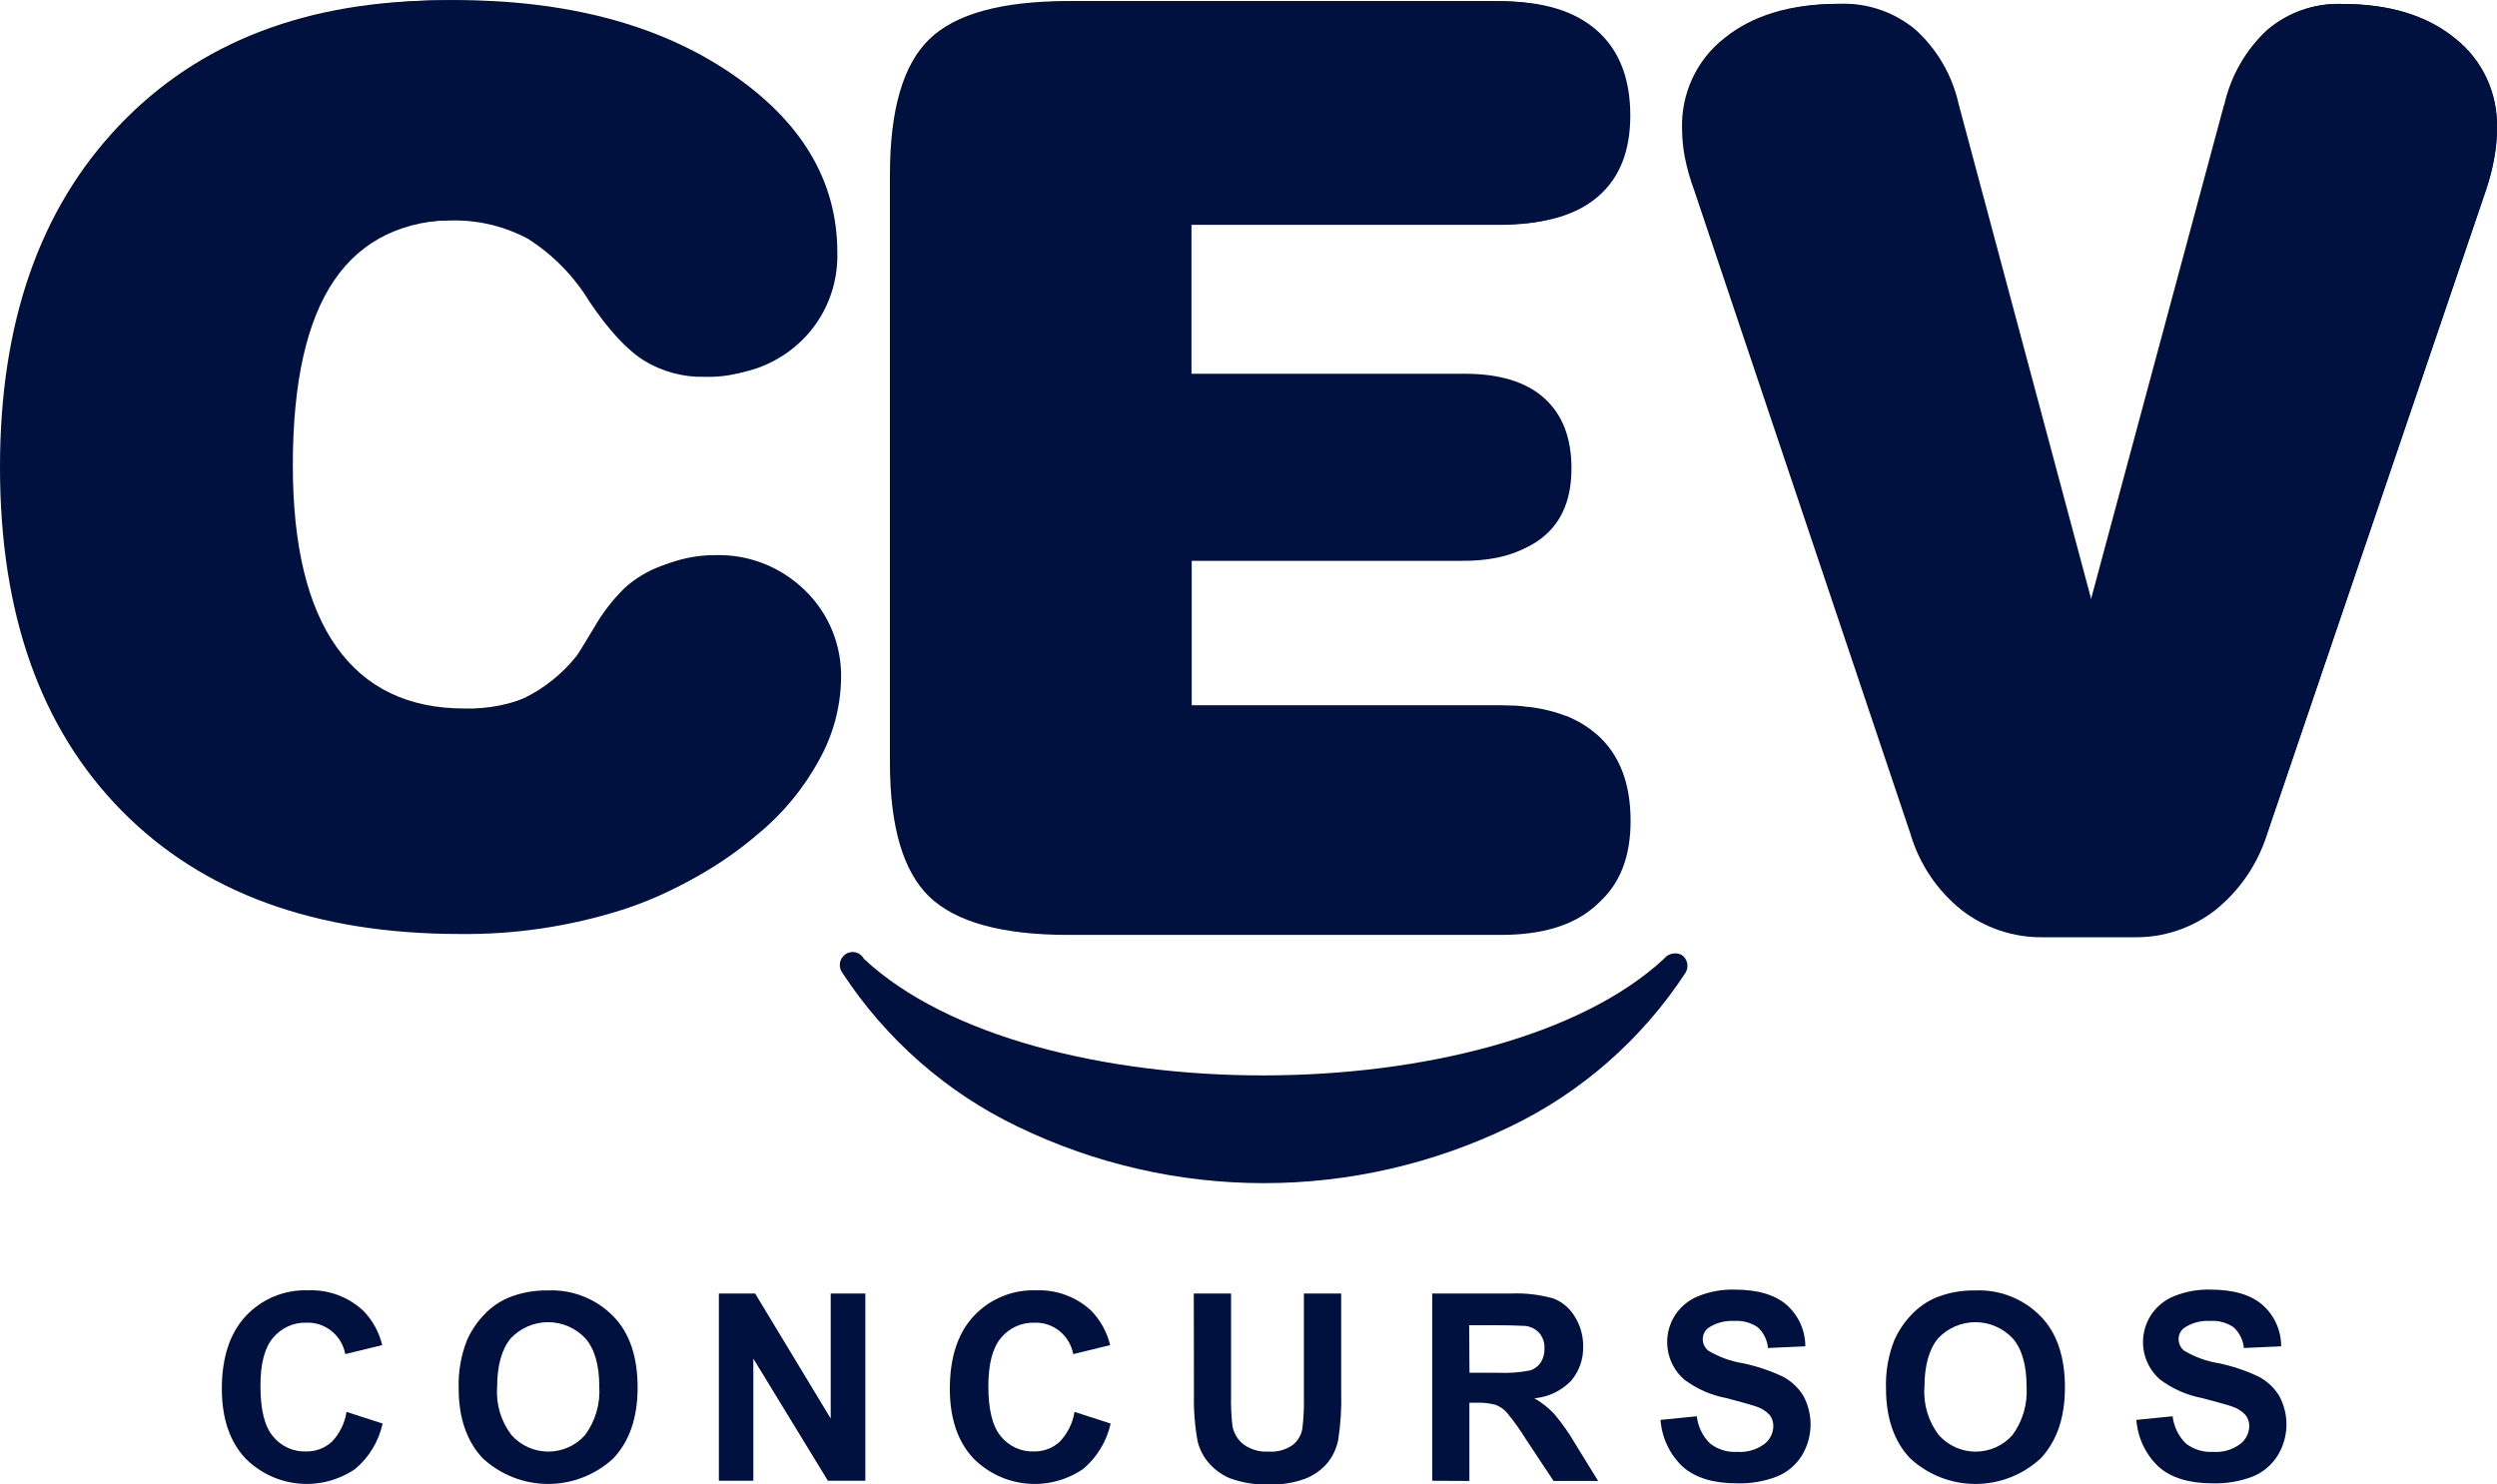 <svg width="148" height="88" viewBox="0 0 148 88" fill="none" xmlns="http://www.w3.org/2000/svg">
<g clip-path="url(#clip0_454_1414)">
<path fill-rule="evenodd" clip-rule="evenodd" d="M51.206 56.84C61.107 66.091 88.723 66.016 98.622 56.84C98.744 56.685 98.915 56.577 99.106 56.534C99.298 56.492 99.498 56.517 99.672 56.606C99.841 56.718 99.958 56.892 100.001 57.092C100.043 57.291 100.006 57.499 99.898 57.671C97.314 61.616 93.717 64.77 89.494 66.793C84.94 68.994 79.959 70.137 74.914 70.137C69.869 70.137 64.888 68.994 60.334 66.793C56.111 64.77 52.514 61.616 49.93 57.671C49.866 57.587 49.821 57.489 49.796 57.386C49.772 57.282 49.768 57.175 49.787 57.07C49.805 56.965 49.844 56.865 49.903 56.777C49.961 56.688 50.036 56.613 50.125 56.555C50.213 56.498 50.312 56.459 50.416 56.443C50.519 56.426 50.625 56.431 50.727 56.458C50.829 56.484 50.924 56.532 51.006 56.598C51.089 56.663 51.157 56.746 51.207 56.84L51.206 56.84Z" fill="#00103F"/>
<path d="M131.911 6.189C132.289 4.485 133.171 2.939 134.44 1.758C135.668 0.725 137.225 0.184 138.82 0.235C141.604 0.235 143.833 0.901 145.497 2.256C146.304 2.883 146.952 3.696 147.387 4.628C147.822 5.56 148.031 6.583 147.996 7.614C147.998 8.209 147.942 8.802 147.829 9.386C147.723 9.994 147.569 10.591 147.368 11.174L134.439 49.208C133.883 50.98 132.813 52.541 131.371 53.689C130.008 54.747 128.334 55.31 126.618 55.287H121.217C119.479 55.312 117.784 54.746 116.4 53.679C114.968 52.532 113.917 50.967 113.389 49.196L100.627 11.163C100.391 10.545 100.211 9.907 100.086 9.256C99.981 8.712 99.927 8.158 99.924 7.603C99.89 6.573 100.098 5.55 100.532 4.618C100.966 3.686 101.613 2.873 102.419 2.246C104.083 0.892 106.317 0.225 109.102 0.225C110.708 0.175 112.277 0.716 113.521 1.747C114.815 2.915 115.715 4.465 116.094 6.179L123.989 35.669L131.924 6.181L131.911 6.189Z" fill="#00103F"/>
<path d="M27.55 42.001C28.941 42.034 30.322 41.757 31.595 41.189C32.796 40.603 33.853 39.753 34.689 38.7C34.787 38.58 35.131 38.023 35.729 37.027C36.226 36.154 36.841 35.356 37.556 34.657C38.186 34.094 38.916 33.658 39.706 33.372C40.569 33.061 41.477 32.905 42.392 32.909C43.375 32.879 44.353 33.049 45.269 33.41C46.185 33.771 47.02 34.315 47.725 35.01C48.421 35.684 48.971 36.499 49.337 37.403C49.703 38.306 49.878 39.277 49.851 40.253C49.819 41.941 49.37 43.593 48.545 45.059C47.618 46.761 46.372 48.263 44.877 49.48C42.672 51.364 40.12 52.784 37.369 53.657C34.286 54.635 31.069 55.114 27.839 55.076C19.299 55.076 12.638 52.645 7.855 47.782C3.073 42.919 0.684 36.17 0.688 27.536C0.688 19.022 3.033 12.304 7.724 7.381C12.414 2.459 18.805 -0.001 26.897 0.002C33.552 0.002 39.002 1.433 43.247 4.294C47.493 7.155 49.62 10.704 49.629 14.939C49.659 15.908 49.49 16.872 49.133 17.77C48.775 18.668 48.237 19.481 47.552 20.157C46.86 20.838 46.04 21.372 45.141 21.726C44.242 22.08 43.282 22.247 42.318 22.218C41.048 22.266 39.791 21.946 38.694 21.297C37.678 20.655 36.606 19.493 35.478 17.812C34.565 16.308 33.323 15.038 31.85 14.097C30.438 13.344 28.859 12.972 27.264 13.017C23.928 13.017 21.444 14.215 19.811 16.612C18.178 19.008 17.359 22.66 17.356 27.566C17.356 32.325 18.22 35.922 19.948 38.355C21.677 40.788 24.21 42.003 27.55 42.001Z" fill="#00103F"/>
<path d="M94.669 43.556C94.615 43.508 94.551 43.466 94.498 43.416C94.165 43.142 93.805 42.905 93.422 42.709C93.225 42.61 93.024 42.515 92.818 42.43H92.779C92.582 42.356 92.376 42.281 92.16 42.216L92.062 42.191C91.866 42.137 91.664 42.082 91.458 42.042L91.252 42.002C91.071 41.972 90.889 41.937 90.698 41.913C90.567 41.91 90.438 41.897 90.31 41.873L89.887 41.833C89.603 41.833 89.313 41.808 89.013 41.808H70.635V33.106H87C89.002 33.106 90.524 32.651 91.566 31.742C92.622 30.831 93.142 29.511 93.142 27.759C93.142 25.942 92.598 24.558 91.522 23.596C90.447 22.635 88.88 22.157 86.823 22.157H70.62V13.284H89.209C91.628 13.284 93.468 12.736 94.728 11.64C96 10.54 96.629 8.947 96.629 6.851C96.629 4.655 95.975 2.982 94.665 1.817C93.353 0.652 91.468 0.079 88.987 0.079H63.696C59.768 0.079 57.057 0.836 55.511 2.33C53.964 3.824 53.179 6.477 53.179 10.296V45.005C53.179 48.798 53.956 51.442 55.511 52.936C57.059 54.429 59.793 55.187 63.696 55.187H89.228C91.643 55.187 93.481 54.632 94.742 53.523C96.013 52.413 96.647 50.79 96.647 48.67C96.648 46.429 95.99 44.731 94.669 43.556Z" fill="#00103F"/>
<path d="M131.833 6.219C132.214 4.506 133.103 2.953 134.381 1.768C135.611 0.728 137.175 0.183 138.776 0.234C141.574 0.234 143.813 0.906 145.485 2.265C146.295 2.897 146.944 3.714 147.38 4.65C147.817 5.586 148.027 6.613 147.994 7.648C147.996 8.246 147.94 8.843 147.827 9.43C147.716 10.04 147.561 10.64 147.366 11.227L134.379 49.431C133.821 51.218 132.747 52.795 131.296 53.957C129.925 55.019 128.243 55.584 126.518 55.56H121.095C119.349 55.587 117.646 55.017 116.258 53.942C114.816 52.79 113.76 51.215 113.234 49.431L100.399 11.226C100.168 10.603 99.987 9.961 99.859 9.308C99.754 8.761 99.7 8.204 99.698 7.645C99.664 6.611 99.874 5.584 100.309 4.648C100.744 3.712 101.393 2.894 102.202 2.263C103.876 0.904 106.13 0.232 108.912 0.232C110.519 0.189 112.089 0.734 113.333 1.768C114.629 2.943 115.531 4.499 115.913 6.219L123.848 35.844L131.82 6.219H131.833Z" fill="#00103F"/>
<path d="M26.985 42.207C28.383 42.239 29.771 41.96 31.051 41.39C32.256 40.805 33.318 39.955 34.159 38.901C34.257 38.781 34.605 38.218 35.205 37.218C35.704 36.341 36.322 35.54 37.041 34.839C37.673 34.273 38.406 33.836 39.2 33.549C40.066 33.236 40.98 33.079 41.9 33.086C42.886 33.056 43.867 33.227 44.787 33.589C45.706 33.95 46.544 34.496 47.252 35.192C47.951 35.87 48.502 36.69 48.87 37.597C49.237 38.504 49.414 39.479 49.388 40.46C49.357 42.156 48.906 43.816 48.077 45.289C47.145 46.998 45.894 48.507 44.394 49.731C42.178 51.627 39.613 53.059 36.848 53.943C33.748 54.923 30.515 55.403 27.269 55.367C18.689 55.367 11.999 52.926 7.197 48.043C2.394 43.16 -0.004 36.372 5.98557e-06 27.679C5.98557e-06 19.125 2.355 12.377 7.066 7.435C11.776 2.492 18.195 0.021 26.323 0.021C33.01 0.021 38.486 1.458 42.751 4.333C47.016 7.207 49.15 10.772 49.154 15.028C49.183 16.001 49.013 16.969 48.654 17.872C48.295 18.774 47.754 19.591 47.067 20.271C46.371 20.953 45.547 21.488 44.644 21.843C43.741 22.198 42.777 22.366 41.809 22.337C40.532 22.377 39.271 22.043 38.175 21.376C37.154 20.734 36.074 19.564 34.945 17.891C34.027 16.379 32.779 15.101 31.296 14.157C29.879 13.399 28.293 13.025 26.691 13.071C23.344 13.071 20.848 14.277 19.203 16.688C17.558 19.098 16.74 22.765 16.748 27.686C16.748 32.466 17.616 36.081 19.35 38.53C21.085 40.98 23.63 42.206 26.985 42.207Z" fill="#00103F"/>
<path d="M94.424 43.755C94.37 43.707 94.306 43.666 94.252 43.615C93.919 43.34 93.559 43.1 93.177 42.902C92.98 42.802 92.779 42.708 92.567 42.623H92.529C92.332 42.544 92.126 42.469 91.911 42.404H91.812C91.616 42.349 91.415 42.295 91.203 42.25L90.996 42.215C90.815 42.181 90.633 42.146 90.442 42.12L90.049 42.085C89.908 42.085 89.768 42.051 89.622 42.045C89.341 42.045 89.048 42.015 88.748 42.015H70.267V33.245H86.7C88.713 33.245 90.242 32.788 91.286 31.875C92.347 30.964 92.872 29.634 92.872 27.892C92.872 26.07 92.322 24.681 91.242 23.71C90.162 22.738 88.586 22.265 86.523 22.265H70.267V13.329H88.924C91.353 13.329 93.201 12.776 94.468 11.67C95.735 10.565 96.371 8.962 96.378 6.861C96.378 4.655 95.721 2.977 94.413 1.807C93.106 0.637 91.197 0.065 88.703 0.065H63.308C59.38 0.065 56.639 0.816 55.084 2.32C53.53 3.824 52.751 6.497 52.747 10.341V45.194C52.747 49 53.526 51.656 55.084 53.16C56.641 54.654 59.385 55.421 63.308 55.421H88.958C91.384 55.421 93.232 54.865 94.502 53.753C95.772 52.641 96.408 51.014 96.411 48.873C96.412 46.643 95.754 44.935 94.424 43.755Z" fill="#00103F"/>
<path d="M20.538 83.696L22.679 84.388C22.446 85.447 21.871 86.397 21.044 87.086C20.056 87.755 18.871 88.058 17.689 87.944C16.506 87.829 15.399 87.305 14.553 86.459C13.615 85.463 13.149 84.075 13.149 82.327C13.149 80.481 13.618 79.047 14.556 78.025C15.032 77.516 15.609 77.116 16.249 76.851C16.889 76.587 17.578 76.464 18.268 76.491C19.47 76.44 20.642 76.873 21.529 77.696C22.08 78.26 22.47 78.966 22.655 79.737L20.465 80.27C20.364 79.731 20.076 79.246 19.652 78.904C19.229 78.563 18.698 78.386 18.157 78.408C17.785 78.397 17.416 78.471 17.076 78.625C16.736 78.778 16.434 79.007 16.193 79.294C15.686 79.882 15.434 80.838 15.437 82.162C15.437 83.566 15.682 84.562 16.183 85.149C16.42 85.442 16.721 85.675 17.062 85.829C17.403 85.984 17.774 86.056 18.147 86.041C18.706 86.052 19.247 85.849 19.664 85.473C20.13 84.987 20.436 84.366 20.538 83.696Z" fill="#00103F"/>
<path d="M27.186 82.297C27.154 81.325 27.322 80.357 27.677 79.454C27.925 78.889 28.271 78.374 28.698 77.932C29.098 77.505 29.579 77.166 30.113 76.936C30.861 76.63 31.663 76.481 32.469 76.498C33.184 76.464 33.898 76.583 34.565 76.845C35.232 77.107 35.838 77.507 36.343 78.02C37.325 79.016 37.792 80.447 37.792 82.252C37.792 84.057 37.301 85.443 36.353 86.454C35.294 87.429 33.916 87.968 32.487 87.968C31.057 87.968 29.679 87.429 28.62 86.454C27.668 85.449 27.186 84.065 27.186 82.297ZM29.465 82.223C29.391 83.25 29.697 84.269 30.324 85.08C30.6 85.386 30.935 85.63 31.309 85.797C31.683 85.964 32.088 86.05 32.496 86.05C32.905 86.05 33.309 85.964 33.684 85.797C34.058 85.63 34.393 85.386 34.669 85.08C35.288 84.25 35.59 83.221 35.519 82.183C35.519 80.914 35.244 79.965 34.694 79.335C34.408 79.032 34.065 78.792 33.685 78.627C33.306 78.463 32.897 78.378 32.484 78.378C32.071 78.378 31.663 78.463 31.283 78.627C30.903 78.792 30.56 79.032 30.274 79.335C29.738 79.982 29.468 80.944 29.465 82.221L29.465 82.223Z" fill="#00103F"/>
<path d="M42.608 87.779V76.681H44.759L49.237 84.09V76.681H51.289V87.779H49.07L44.651 80.54V87.779H42.608Z" fill="#00103F"/>
<path d="M63.688 83.696L65.829 84.388C65.594 85.448 65.017 86.398 64.189 87.087C63.202 87.756 62.017 88.06 60.836 87.945C59.654 87.831 58.547 87.306 57.703 86.46C56.764 85.464 56.298 84.075 56.298 82.327C56.298 80.48 56.765 79.044 57.706 78.025C58.181 77.516 58.758 77.116 59.398 76.851C60.038 76.587 60.727 76.464 61.418 76.492C62.619 76.442 63.791 76.875 64.678 77.697C65.226 78.262 65.613 78.968 65.798 79.738L63.613 80.271C63.512 79.731 63.224 79.247 62.8 78.905C62.377 78.563 61.846 78.387 61.305 78.409C60.933 78.398 60.564 78.472 60.224 78.626C59.884 78.779 59.582 79.008 59.341 79.295C58.837 79.882 58.584 80.838 58.58 82.163C58.58 83.567 58.829 84.562 59.326 85.15C59.564 85.442 59.864 85.674 60.205 85.829C60.546 85.984 60.917 86.056 61.29 86.041C61.847 86.052 62.387 85.849 62.803 85.473C63.273 84.988 63.582 84.367 63.688 83.696Z" fill="#00103F"/>
<path d="M70.757 76.681H72.967V82.691C72.95 83.311 72.978 83.931 73.051 84.546C73.134 84.982 73.373 85.371 73.723 85.637C74.155 85.938 74.674 86.084 75.196 86.05C75.699 86.086 76.199 85.95 76.615 85.662C76.916 85.426 77.12 85.086 77.19 84.706C77.267 84.081 77.298 83.45 77.283 82.819V76.681H79.493V82.537C79.521 83.481 79.461 84.426 79.316 85.36C79.215 85.874 78.987 86.353 78.653 86.754C78.301 87.154 77.86 87.463 77.367 87.655C76.692 87.904 75.977 88.019 75.26 87.993C74.452 88.033 73.644 87.907 72.883 87.625C72.389 87.414 71.95 87.088 71.602 86.673C71.308 86.316 71.096 85.895 70.984 85.444C70.816 84.515 70.743 83.57 70.767 82.626L70.757 76.681Z" fill="#00103F"/>
<path d="M84.889 87.779V76.681H89.538C90.4 76.641 91.262 76.742 92.091 76.98C92.615 77.187 93.056 77.566 93.343 78.055C93.671 78.577 93.841 79.184 93.834 79.803C93.859 80.558 93.601 81.294 93.112 81.864C92.532 82.454 91.765 82.818 90.947 82.89C91.382 83.141 91.779 83.454 92.125 83.821C92.597 84.384 93.019 84.987 93.387 85.624L94.722 87.79H92.081L90.48 85.375C90.129 84.804 89.741 84.258 89.316 83.742C89.135 83.537 88.907 83.378 88.653 83.279C88.29 83.181 87.914 83.139 87.539 83.154H87.092V87.79L84.889 87.779ZM87.098 81.376H88.734C89.391 81.411 90.051 81.364 90.698 81.237C90.951 81.156 91.171 80.991 91.321 80.769C91.476 80.52 91.553 80.231 91.542 79.937C91.557 79.609 91.452 79.287 91.248 79.033C91.031 78.793 90.737 78.639 90.418 78.6C90.236 78.6 89.701 78.56 88.802 78.56H87.079L87.098 81.376Z" fill="#00103F"/>
<path d="M98.42 84.17L100.571 83.956C100.64 84.569 100.918 85.139 101.356 85.569C101.813 85.925 102.381 86.102 102.957 86.066C103.53 86.109 104.1 85.947 104.567 85.608C104.733 85.484 104.867 85.323 104.961 85.137C105.055 84.951 105.105 84.746 105.107 84.537C105.114 84.295 105.034 84.058 104.881 83.871C104.662 83.639 104.387 83.468 104.084 83.374C103.823 83.284 103.234 83.12 102.316 82.876C101.413 82.708 100.559 82.332 99.822 81.776C99.29 81.314 98.942 80.672 98.843 79.969C98.744 79.266 98.902 78.55 99.286 77.957C99.62 77.451 100.098 77.06 100.656 76.837C101.34 76.561 102.071 76.429 102.806 76.448C104.181 76.448 105.212 76.752 105.909 77.365C106.253 77.67 106.528 78.046 106.717 78.467C106.906 78.889 107.004 79.346 107.004 79.809L104.79 79.909C104.748 79.436 104.532 78.998 104.186 78.679C103.773 78.401 103.281 78.27 102.787 78.305C102.254 78.273 101.725 78.413 101.274 78.703C101.165 78.78 101.076 78.883 101.016 79.003C100.955 79.123 100.924 79.256 100.926 79.391C100.926 79.521 100.956 79.65 101.013 79.768C101.07 79.885 101.152 79.988 101.254 80.068C101.879 80.441 102.566 80.693 103.282 80.809C104.106 80.978 104.907 81.246 105.669 81.606C106.166 81.865 106.586 82.255 106.882 82.736C107.18 83.283 107.329 83.901 107.314 84.525C107.298 85.15 107.119 85.76 106.794 86.291C106.442 86.849 105.927 87.282 105.321 87.528C104.56 87.819 103.751 87.956 102.939 87.931C101.555 87.931 100.493 87.608 99.753 86.961C98.975 86.236 98.499 85.238 98.42 84.17Z" fill="#00103F"/>
<path d="M111.785 82.297C111.753 81.325 111.92 80.357 112.276 79.454C112.525 78.889 112.871 78.373 113.298 77.932C113.699 77.507 114.18 77.169 114.712 76.936C115.461 76.63 116.262 76.481 117.069 76.498C117.784 76.464 118.497 76.583 119.164 76.845C119.831 77.107 120.437 77.507 120.943 78.02C121.925 79.016 122.391 80.447 122.391 82.252C122.391 84.057 121.901 85.443 120.953 86.454C119.894 87.429 118.516 87.968 117.086 87.968C115.657 87.968 114.278 87.429 113.22 86.454C112.267 85.449 111.785 84.065 111.785 82.297ZM114.063 82.223C113.99 83.25 114.296 84.269 114.922 85.08C115.198 85.387 115.534 85.632 115.909 85.799C116.283 85.966 116.688 86.053 117.097 86.053C117.507 86.053 117.912 85.966 118.286 85.799C118.661 85.632 118.997 85.387 119.273 85.08C119.888 84.249 120.188 83.22 120.117 82.183C120.117 80.914 119.842 79.965 119.292 79.335C119.007 79.032 118.664 78.792 118.284 78.627C117.904 78.463 117.496 78.378 117.083 78.378C116.67 78.378 116.261 78.463 115.882 78.627C115.502 78.792 115.159 79.032 114.874 79.335C114.337 79.982 114.067 80.944 114.064 82.221L114.063 82.223Z" fill="#00103F"/>
<path d="M126.624 84.17L128.774 83.956C128.844 84.569 129.121 85.139 129.559 85.569C130.018 85.926 130.588 86.102 131.165 86.066C131.737 86.111 132.306 85.948 132.771 85.608C132.937 85.484 133.073 85.323 133.167 85.138C133.262 84.952 133.312 84.746 133.316 84.537C133.321 84.294 133.239 84.057 133.085 83.871C132.865 83.639 132.591 83.468 132.287 83.374C132.032 83.284 131.438 83.12 130.52 82.876C129.617 82.706 128.764 82.329 128.025 81.776C127.493 81.314 127.145 80.672 127.046 79.969C126.948 79.266 127.105 78.55 127.49 77.957C127.823 77.451 128.301 77.06 128.859 76.837C129.543 76.561 130.275 76.429 131.01 76.448C132.385 76.448 133.419 76.754 134.113 77.365C134.457 77.669 134.733 78.045 134.922 78.466C135.11 78.888 135.208 79.346 135.208 79.809L132.998 79.909C132.952 79.436 132.734 78.998 132.388 78.679C131.975 78.4 131.483 78.269 130.989 78.305C130.457 78.272 129.93 78.412 129.482 78.703C129.371 78.779 129.281 78.881 129.219 79.001C129.157 79.121 129.126 79.255 129.128 79.391C129.128 79.521 129.158 79.65 129.215 79.768C129.272 79.885 129.355 79.988 129.457 80.068C130.083 80.441 130.772 80.693 131.489 80.809C132.312 80.978 133.111 81.246 133.871 81.606C134.368 81.865 134.788 82.255 135.084 82.736C135.385 83.282 135.536 83.9 135.52 84.526C135.505 85.151 135.323 85.761 134.995 86.291C134.644 86.849 134.129 87.282 133.523 87.528C132.762 87.819 131.953 87.956 131.141 87.931C129.757 87.931 128.695 87.608 127.955 86.961C127.18 86.234 126.704 85.237 126.624 84.17Z" fill="#00103F"/>
</g>
<defs>
<clipPath id="clip0_454_1414">
<rect width="148" height="88" fill="white"/>
</clipPath>
</defs>
</svg>
